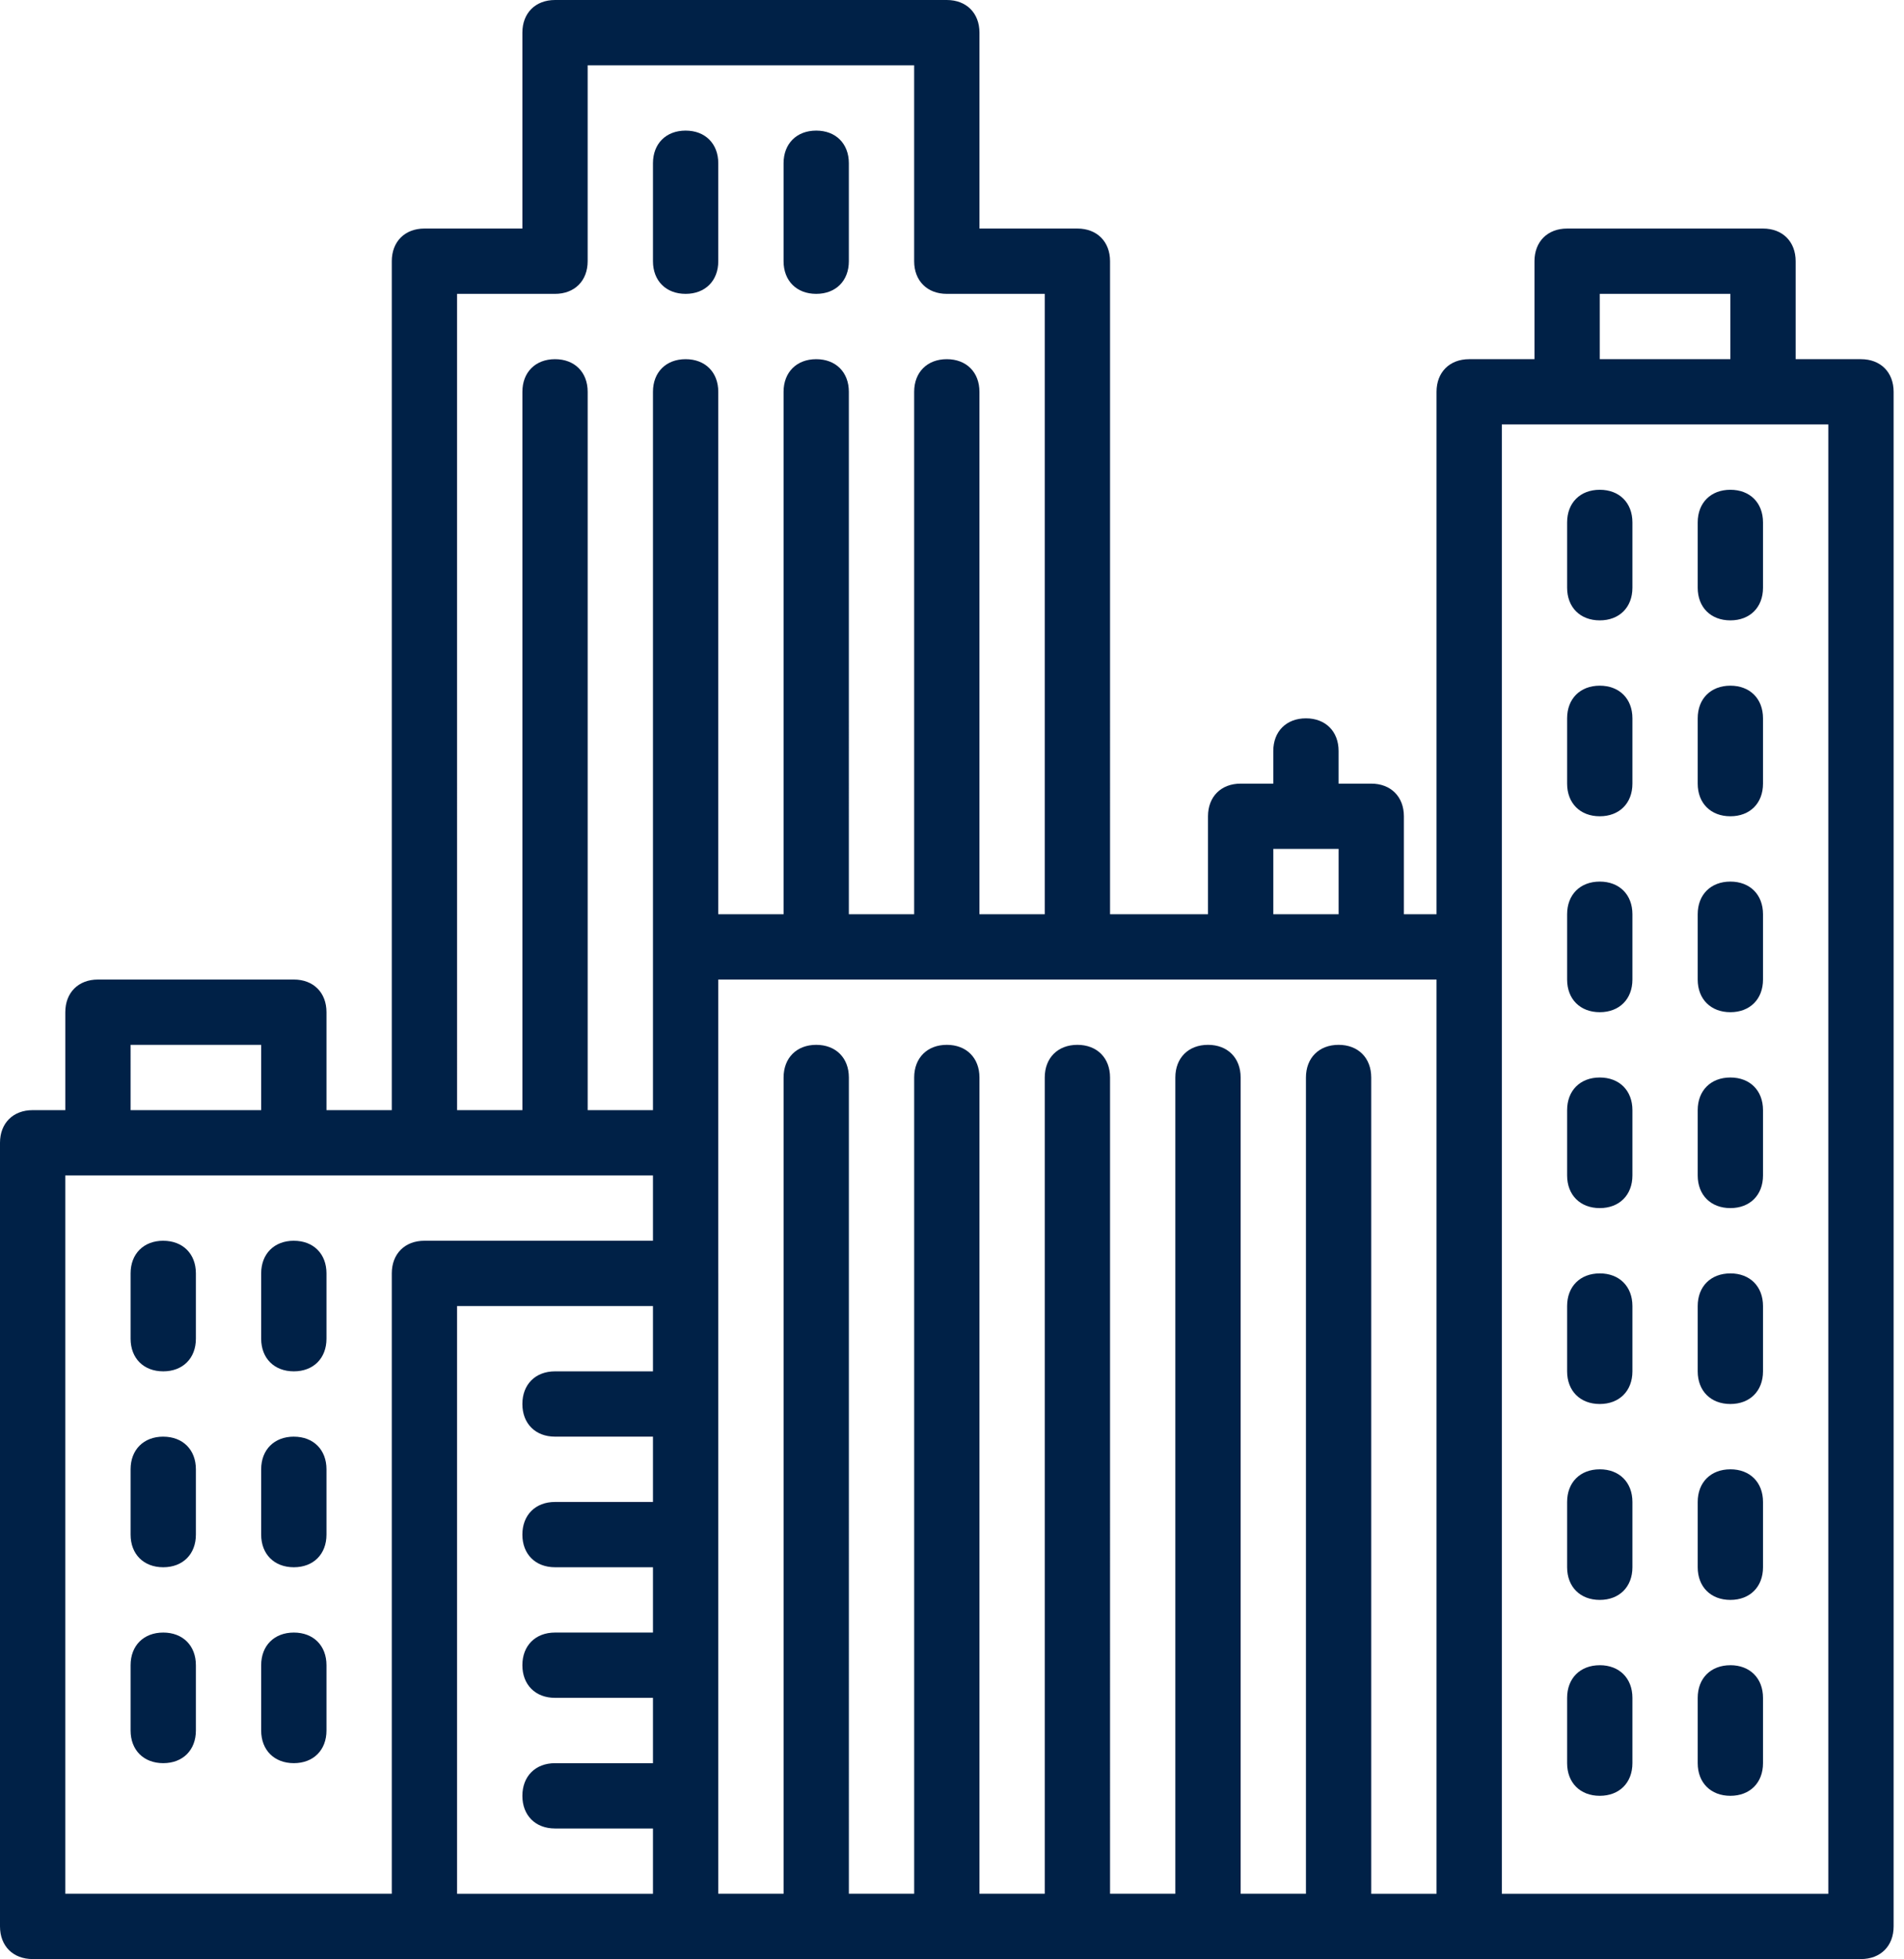 <?xml version="1.0" encoding="UTF-8"?> <svg xmlns="http://www.w3.org/2000/svg" width="104" height="107" viewBox="0 0 104 107"><g><g><g><g><g><path fill="#002147" d="M99.866 103.433H82.033v-80.25h17.833zM39.233 69.549V53.5h39.233v49.933h-3.567V58.85c0-1.07-.713-1.784-1.783-1.784-1.07 0-1.783.714-1.783 1.784v44.582h-3.567V58.85c0-1.07-.713-1.784-1.783-1.784-1.07 0-1.784.714-1.784 1.784v44.582h-3.566V58.85c0-1.07-.714-1.784-1.784-1.784s-1.783.714-1.783 1.784v44.582H53.5V58.85c0-1.07-.713-1.784-1.783-1.784-1.07 0-1.783.714-1.783 1.784v44.582h-3.567V58.85c0-1.07-.713-1.784-1.783-1.784-1.07 0-1.783.714-1.783 1.784v44.582h-3.567V69.55zm-14.267 1.784h10.7v3.566h-5.35c-1.07 0-1.783.714-1.783 1.784s.713 1.783 1.783 1.783h5.35v3.567h-5.35c-1.07 0-1.783.713-1.783 1.783 0 1.07.713 1.783 1.783 1.783h5.35v3.567h-5.35c-1.07 0-1.783.713-1.783 1.783 0 1.07.713 1.783 1.783 1.783h5.35V96.3h-5.35c-1.07 0-1.783.714-1.783 1.784s.713 1.783 1.783 1.783h5.35v3.566h-10.7zM3.566 64.2h32.1v3.566H23.183c-1.07 0-1.783.713-1.783 1.783v33.883H3.566zm3.567-7.134h7.133v3.567H7.133zM24.966 16.05h5.35c1.07 0 1.783-.713 1.783-1.783v-10.7h17.834v10.7c0 1.07.713 1.783 1.783 1.783h5.35v33.883h-3.567V21.4c0-1.07-.713-1.783-1.783-1.783-1.07 0-1.783.713-1.783 1.783v28.533h-3.567V21.4c0-1.07-.713-1.783-1.783-1.783-1.07 0-1.783.713-1.783 1.783v28.533h-3.567V21.4c0-1.07-.713-1.783-1.783-1.783-1.07 0-1.784.713-1.784 1.783v39.233H32.1V21.4c0-1.07-.713-1.783-1.783-1.783-1.07 0-1.783.713-1.783 1.783v39.233h-3.567zM69.55 46.366h3.567v3.567h-3.567zM87.382 16.05h7.134v3.567h-7.134zm14.267 3.567h-3.567v-5.35c0-1.07-.713-1.784-1.783-1.784h-10.7c-1.07 0-1.783.714-1.783 1.784v5.35h-3.567c-1.07 0-1.783.713-1.783 1.783v28.533h-1.783v-5.35c0-1.07-.714-1.783-1.784-1.783h-1.783v-1.784c0-1.07-.713-1.783-1.783-1.783-1.07 0-1.784.713-1.784 1.783V42.8h-1.783c-1.07 0-1.783.713-1.783 1.783v5.35h-5.35V14.267c0-1.07-.714-1.784-1.784-1.784H53.5v-10.7C53.5.713 52.786 0 51.716 0h-21.4c-1.07 0-1.783.713-1.783 1.783v10.7h-5.35c-1.07 0-1.783.713-1.783 1.783v46.367h-3.567v-5.35c0-1.07-.713-1.783-1.783-1.783H5.35c-1.07 0-1.783.713-1.783 1.783v5.35H1.783c-1.07 0-1.783.713-1.783 1.783v42.8c0 1.07.713 1.783 1.783 1.783h99.866c1.07 0 1.784-.713 1.784-1.783V21.4c0-1.07-.714-1.783-1.784-1.783z"></path></g><g><path fill="#002147" d="M87.382 69.55c-1.07 0-1.783.713-1.783 1.783v3.566c0 1.07.714 1.784 1.783 1.784 1.07 0 1.784-.714 1.784-1.784v-3.566c0-1.07-.714-1.784-1.784-1.784z"></path></g><g><path fill="#002147" d="M87.382 80.25c-1.07 0-1.783.713-1.783 1.783v3.566c0 1.07.714 1.784 1.783 1.784 1.07 0 1.784-.714 1.784-1.784v-3.566c0-1.07-.714-1.784-1.784-1.784z"></path></g><g><path fill="#002147" d="M87.382 90.95c-1.07 0-1.783.713-1.783 1.783v3.566c0 1.07.714 1.783 1.783 1.783 1.07 0 1.784-.713 1.784-1.783v-3.566c0-1.07-.714-1.784-1.784-1.784z"></path></g><g><path fill="#002147" d="M87.382 58.85c-1.07 0-1.783.713-1.783 1.783v3.566c0 1.07.714 1.784 1.783 1.784 1.07 0 1.784-.714 1.784-1.784v-3.566c0-1.07-.714-1.783-1.784-1.783z"></path></g><g><path fill="#002147" d="M87.382 26.75c-1.07 0-1.783.713-1.783 1.783V32.1c0 1.07.714 1.783 1.783 1.783 1.07 0 1.784-.713 1.784-1.783v-3.567c0-1.07-.714-1.783-1.784-1.783z"></path></g><g><path fill="#002147" d="M87.382 37.45c-1.07 0-1.783.713-1.783 1.783V42.8c0 1.07.714 1.783 1.783 1.783 1.07 0 1.784-.713 1.784-1.783v-3.567c0-1.07-.714-1.783-1.784-1.783z"></path></g><g><path fill="#002147" d="M87.382 48.15c-1.07 0-1.783.713-1.783 1.783V53.5c0 1.07.714 1.783 1.783 1.783 1.07 0 1.784-.713 1.784-1.783v-3.567c0-1.07-.714-1.783-1.784-1.783z"></path></g><g><path fill="#002147" d="M94.516 69.55c-1.07 0-1.784.713-1.784 1.783v3.566c0 1.07.714 1.784 1.784 1.784s1.783-.714 1.783-1.784v-3.566c0-1.07-.713-1.784-1.783-1.784z"></path></g><g><path fill="#002147" d="M94.516 90.95c-1.07 0-1.784.713-1.784 1.783v3.566c0 1.07.714 1.783 1.784 1.783s1.783-.713 1.783-1.783v-3.566c0-1.07-.713-1.784-1.783-1.784z"></path></g><g><path fill="#002147" d="M94.516 37.45c-1.07 0-1.784.713-1.784 1.783V42.8c0 1.07.714 1.783 1.784 1.783s1.783-.713 1.783-1.783v-3.567c0-1.07-.713-1.783-1.783-1.783z"></path></g><g><path fill="#002147" d="M94.516 26.75c-1.07 0-1.784.713-1.784 1.783V32.1c0 1.07.714 1.783 1.784 1.783s1.783-.713 1.783-1.783v-3.567c0-1.07-.713-1.783-1.783-1.783z"></path></g><g><path fill="#002147" d="M94.516 58.85c-1.07 0-1.784.713-1.784 1.783v3.566c0 1.07.714 1.784 1.784 1.784s1.783-.714 1.783-1.784v-3.566c0-1.07-.713-1.783-1.783-1.783z"></path></g><g><path fill="#002147" d="M94.516 80.25c-1.07 0-1.784.713-1.784 1.783v3.566c0 1.07.714 1.784 1.784 1.784s1.783-.714 1.783-1.784v-3.566c0-1.07-.713-1.784-1.783-1.784z"></path></g><g><path fill="#002147" d="M94.516 48.15c-1.07 0-1.784.713-1.784 1.783V53.5c0 1.07.714 1.783 1.784 1.783s1.783-.713 1.783-1.783v-3.567c0-1.07-.713-1.783-1.783-1.783z"></path></g><g><path fill="#002147" d="M8.916 89.166c-1.07 0-1.783.713-1.783 1.783v3.567c0 1.07.713 1.783 1.783 1.783 1.07 0 1.784-.713 1.784-1.783v-3.567c0-1.07-.714-1.783-1.784-1.783z"></path></g><g><path fill="#002147" d="M8.916 67.766c-1.07 0-1.783.713-1.783 1.783v3.567c0 1.07.713 1.783 1.783 1.783 1.07 0 1.784-.713 1.784-1.783V69.55c0-1.07-.714-1.783-1.784-1.783z"></path></g><g><path fill="#002147" d="M8.916 78.466c-1.07 0-1.783.713-1.783 1.783v3.567c0 1.07.713 1.783 1.783 1.783 1.07 0 1.784-.713 1.784-1.783V80.25c0-1.07-.714-1.783-1.784-1.783z"></path></g><g><path fill="#002147" d="M16.05 78.466c-1.07 0-1.784.713-1.784 1.783v3.567c0 1.07.714 1.783 1.784 1.783s1.783-.713 1.783-1.783V80.25c0-1.07-.713-1.783-1.783-1.783z"></path></g><g><path fill="#002147" d="M16.05 89.166c-1.07 0-1.784.713-1.784 1.783v3.567c0 1.07.714 1.783 1.784 1.783s1.783-.713 1.783-1.783v-3.567c0-1.07-.713-1.783-1.783-1.783z"></path></g><g><path fill="#002147" d="M16.05 67.766c-1.07 0-1.784.713-1.784 1.783v3.567c0 1.07.714 1.783 1.784 1.783s1.783-.713 1.783-1.783V69.55c0-1.07-.713-1.783-1.783-1.783z"></path></g><g><path fill="#002147" d="M37.45 16.05c1.07 0 1.783-.713 1.783-1.783v-5.35c0-1.07-.714-1.784-1.784-1.784s-1.783.714-1.783 1.784v5.35c0 1.07.713 1.783 1.783 1.783z"></path></g><g><path fill="#002147" d="M44.583 16.05c1.07 0 1.783-.713 1.783-1.783v-5.35c0-1.07-.713-1.784-1.783-1.784-1.07 0-1.783.714-1.783 1.784v5.35c0 1.07.713 1.783 1.783 1.783z"></path></g></g></g></g></g></svg> 